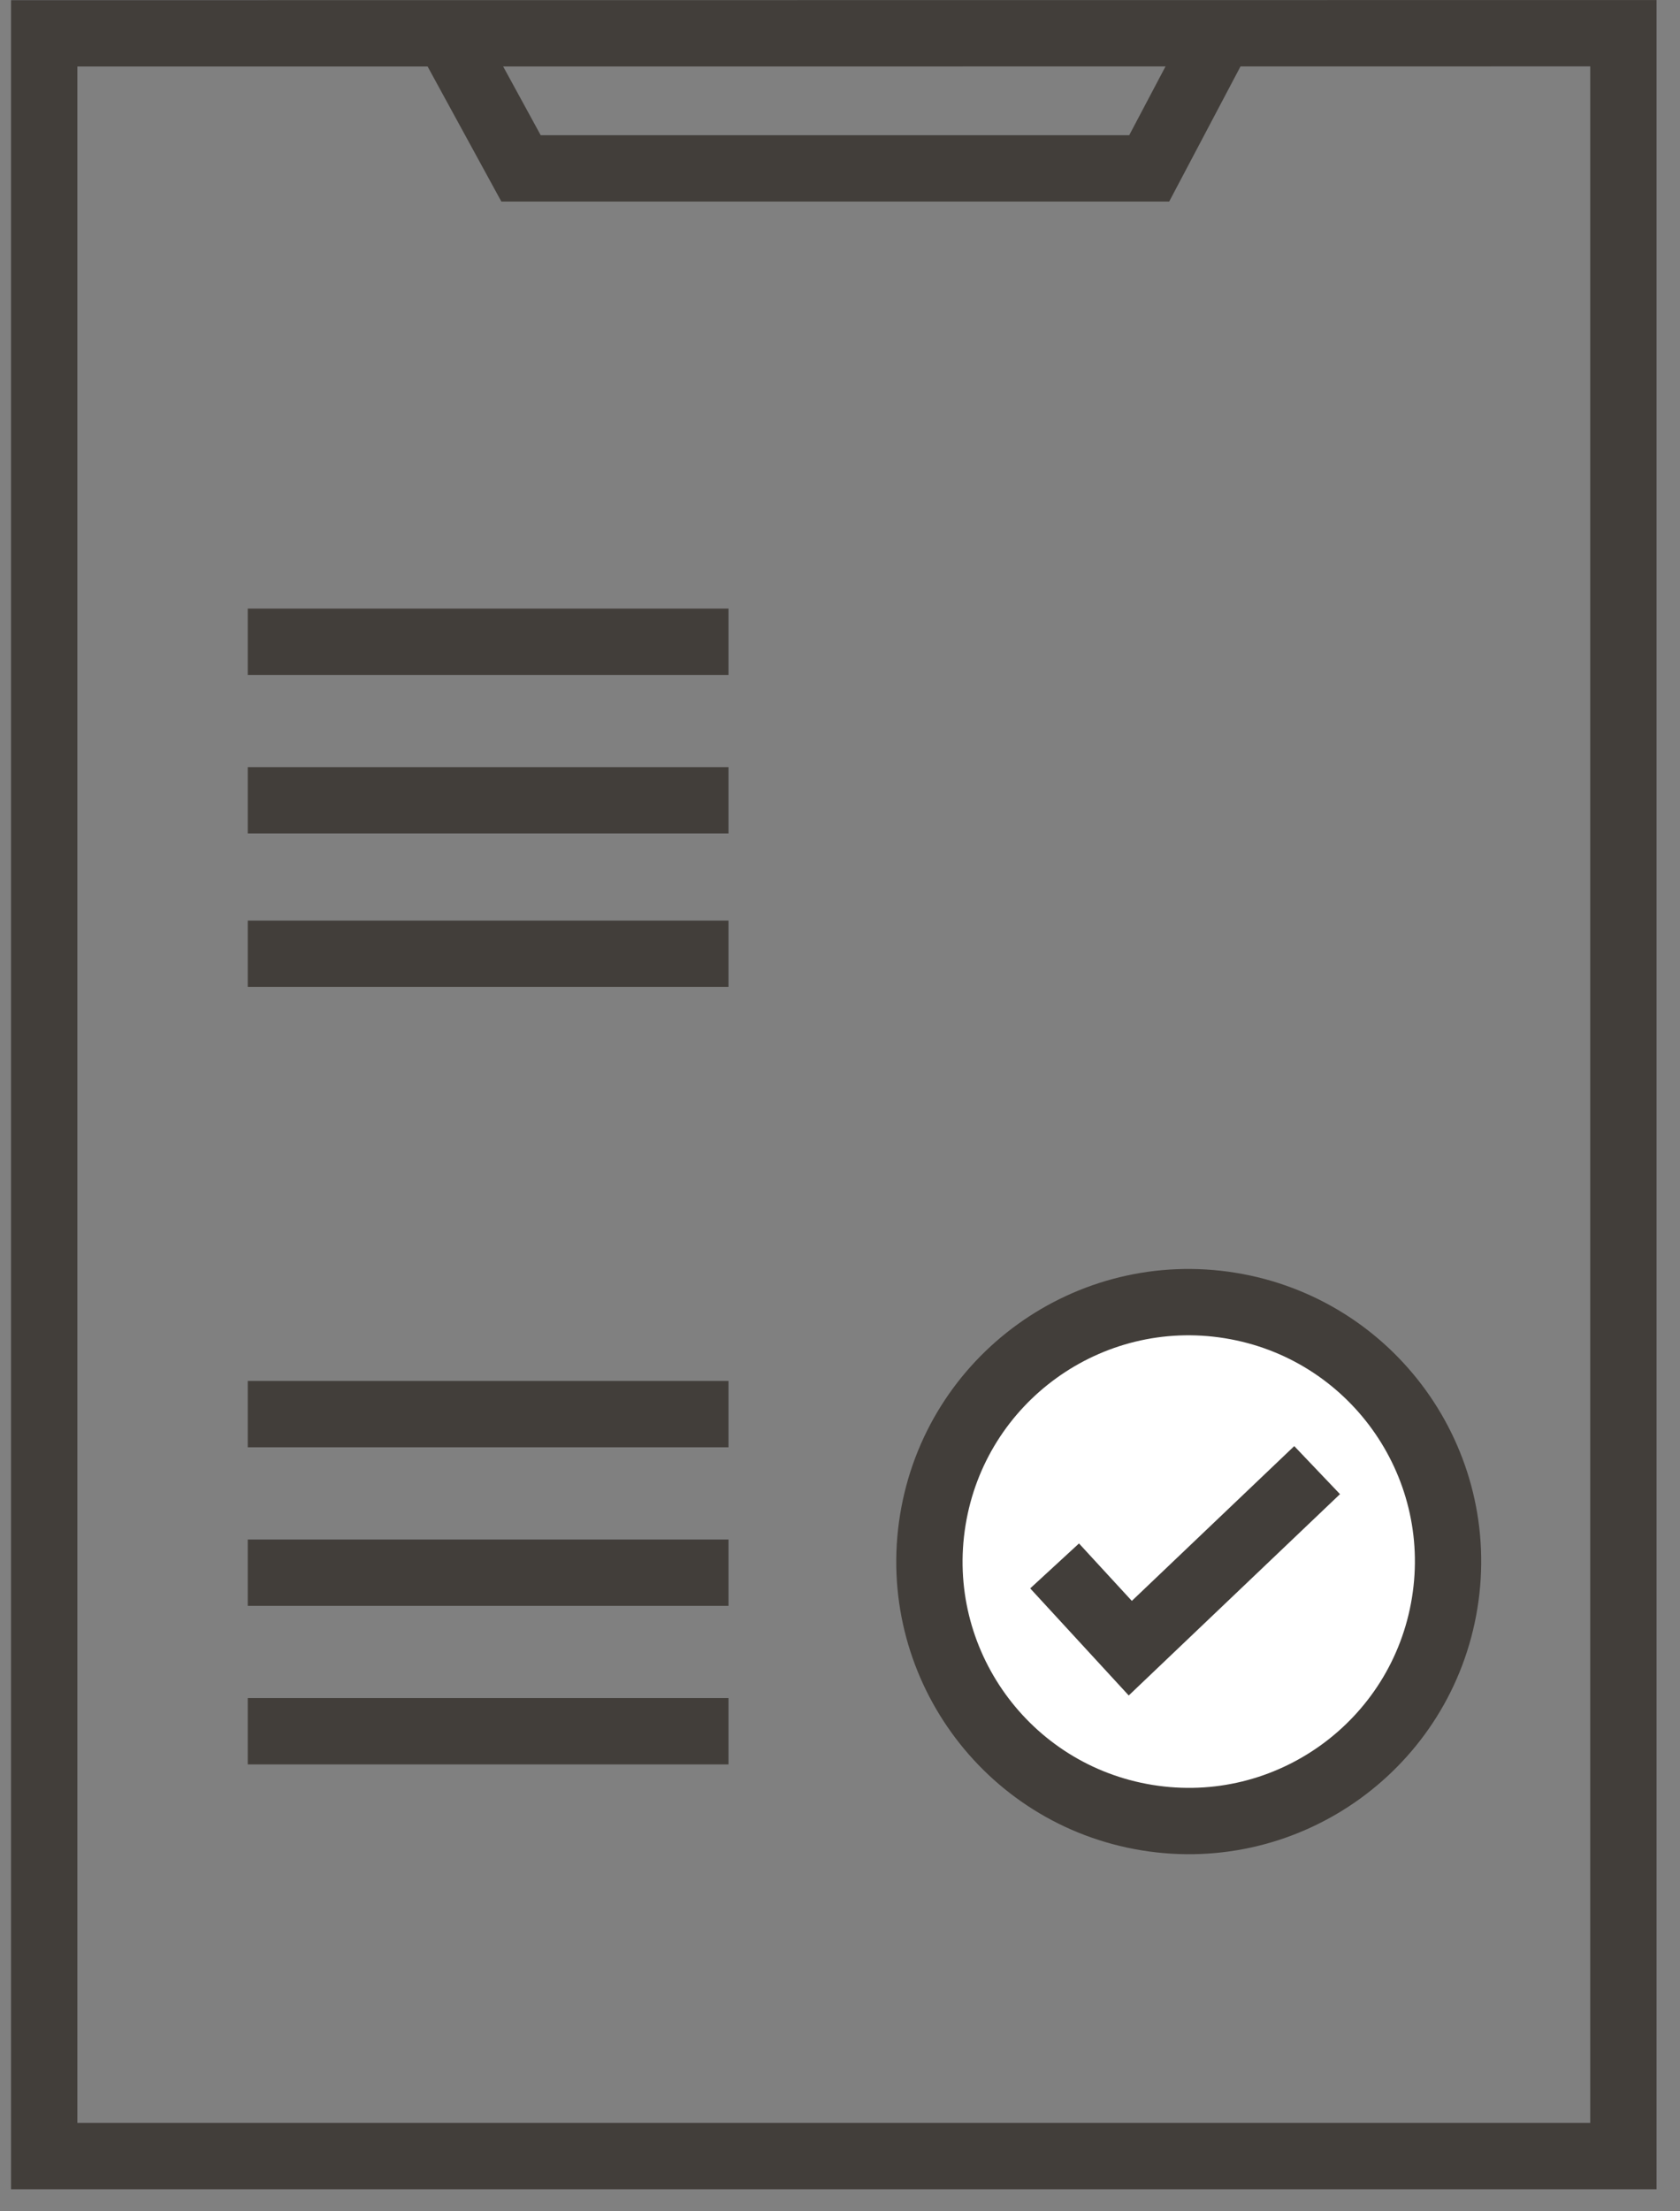 <svg width="38" height="50" viewBox="0 0 38 50" fill="none" xmlns="http://www.w3.org/2000/svg">
<rect x="0" y="0" width="38" height="50" fill="#808080" stroke="none"/>
<path d="M36.72 0.751V48.751H1V0.754L36.72 0.751Z" stroke="#423E3A" stroke-width="1.5" stroke-miterlimit="10"/>
<path d="M32.677 36.248C33.196 33.051 31.025 30.038 27.827 29.519C24.63 29 21.618 31.171 21.099 34.369C20.58 37.566 22.751 40.58 25.948 41.099C29.145 41.618 32.158 39.446 32.677 36.248Z" fill="white" stroke="#423E3A" stroke-width="1.5" stroke-miterlimit="10"/>
<path d="M5.604 14.511H16.478" stroke="#423E3A" stroke-width="1.5" stroke-miterlimit="10"/>
<path d="M5.604 18.096H16.478" stroke="#423E3A" stroke-width="1.5" stroke-miterlimit="10"/>
<path d="M5.604 21.565H16.478" stroke="#423E3A" stroke-width="1.5" stroke-miterlimit="10"/>
<path d="M5.604 31.975H16.478" stroke="#423E3A" stroke-width="1.5" stroke-miterlimit="10"/>
<path d="M5.604 35.56H16.478" stroke="#423E3A" stroke-width="1.5" stroke-miterlimit="10"/>
<path d="M5.604 39.145H16.478" stroke="#423E3A" stroke-width="1.5" stroke-miterlimit="10"/>
<path d="M10.117 0.754L11.785 3.807H25.994L27.606 0.754" stroke="#423E3A" stroke-width="1.5" stroke-miterlimit="10"/>
<path d="M23.854 35.407L25.566 37.267L29.792 33.241" stroke="#423E3A" stroke-width="1.5" stroke-miterlimit="10"/>
</svg>
